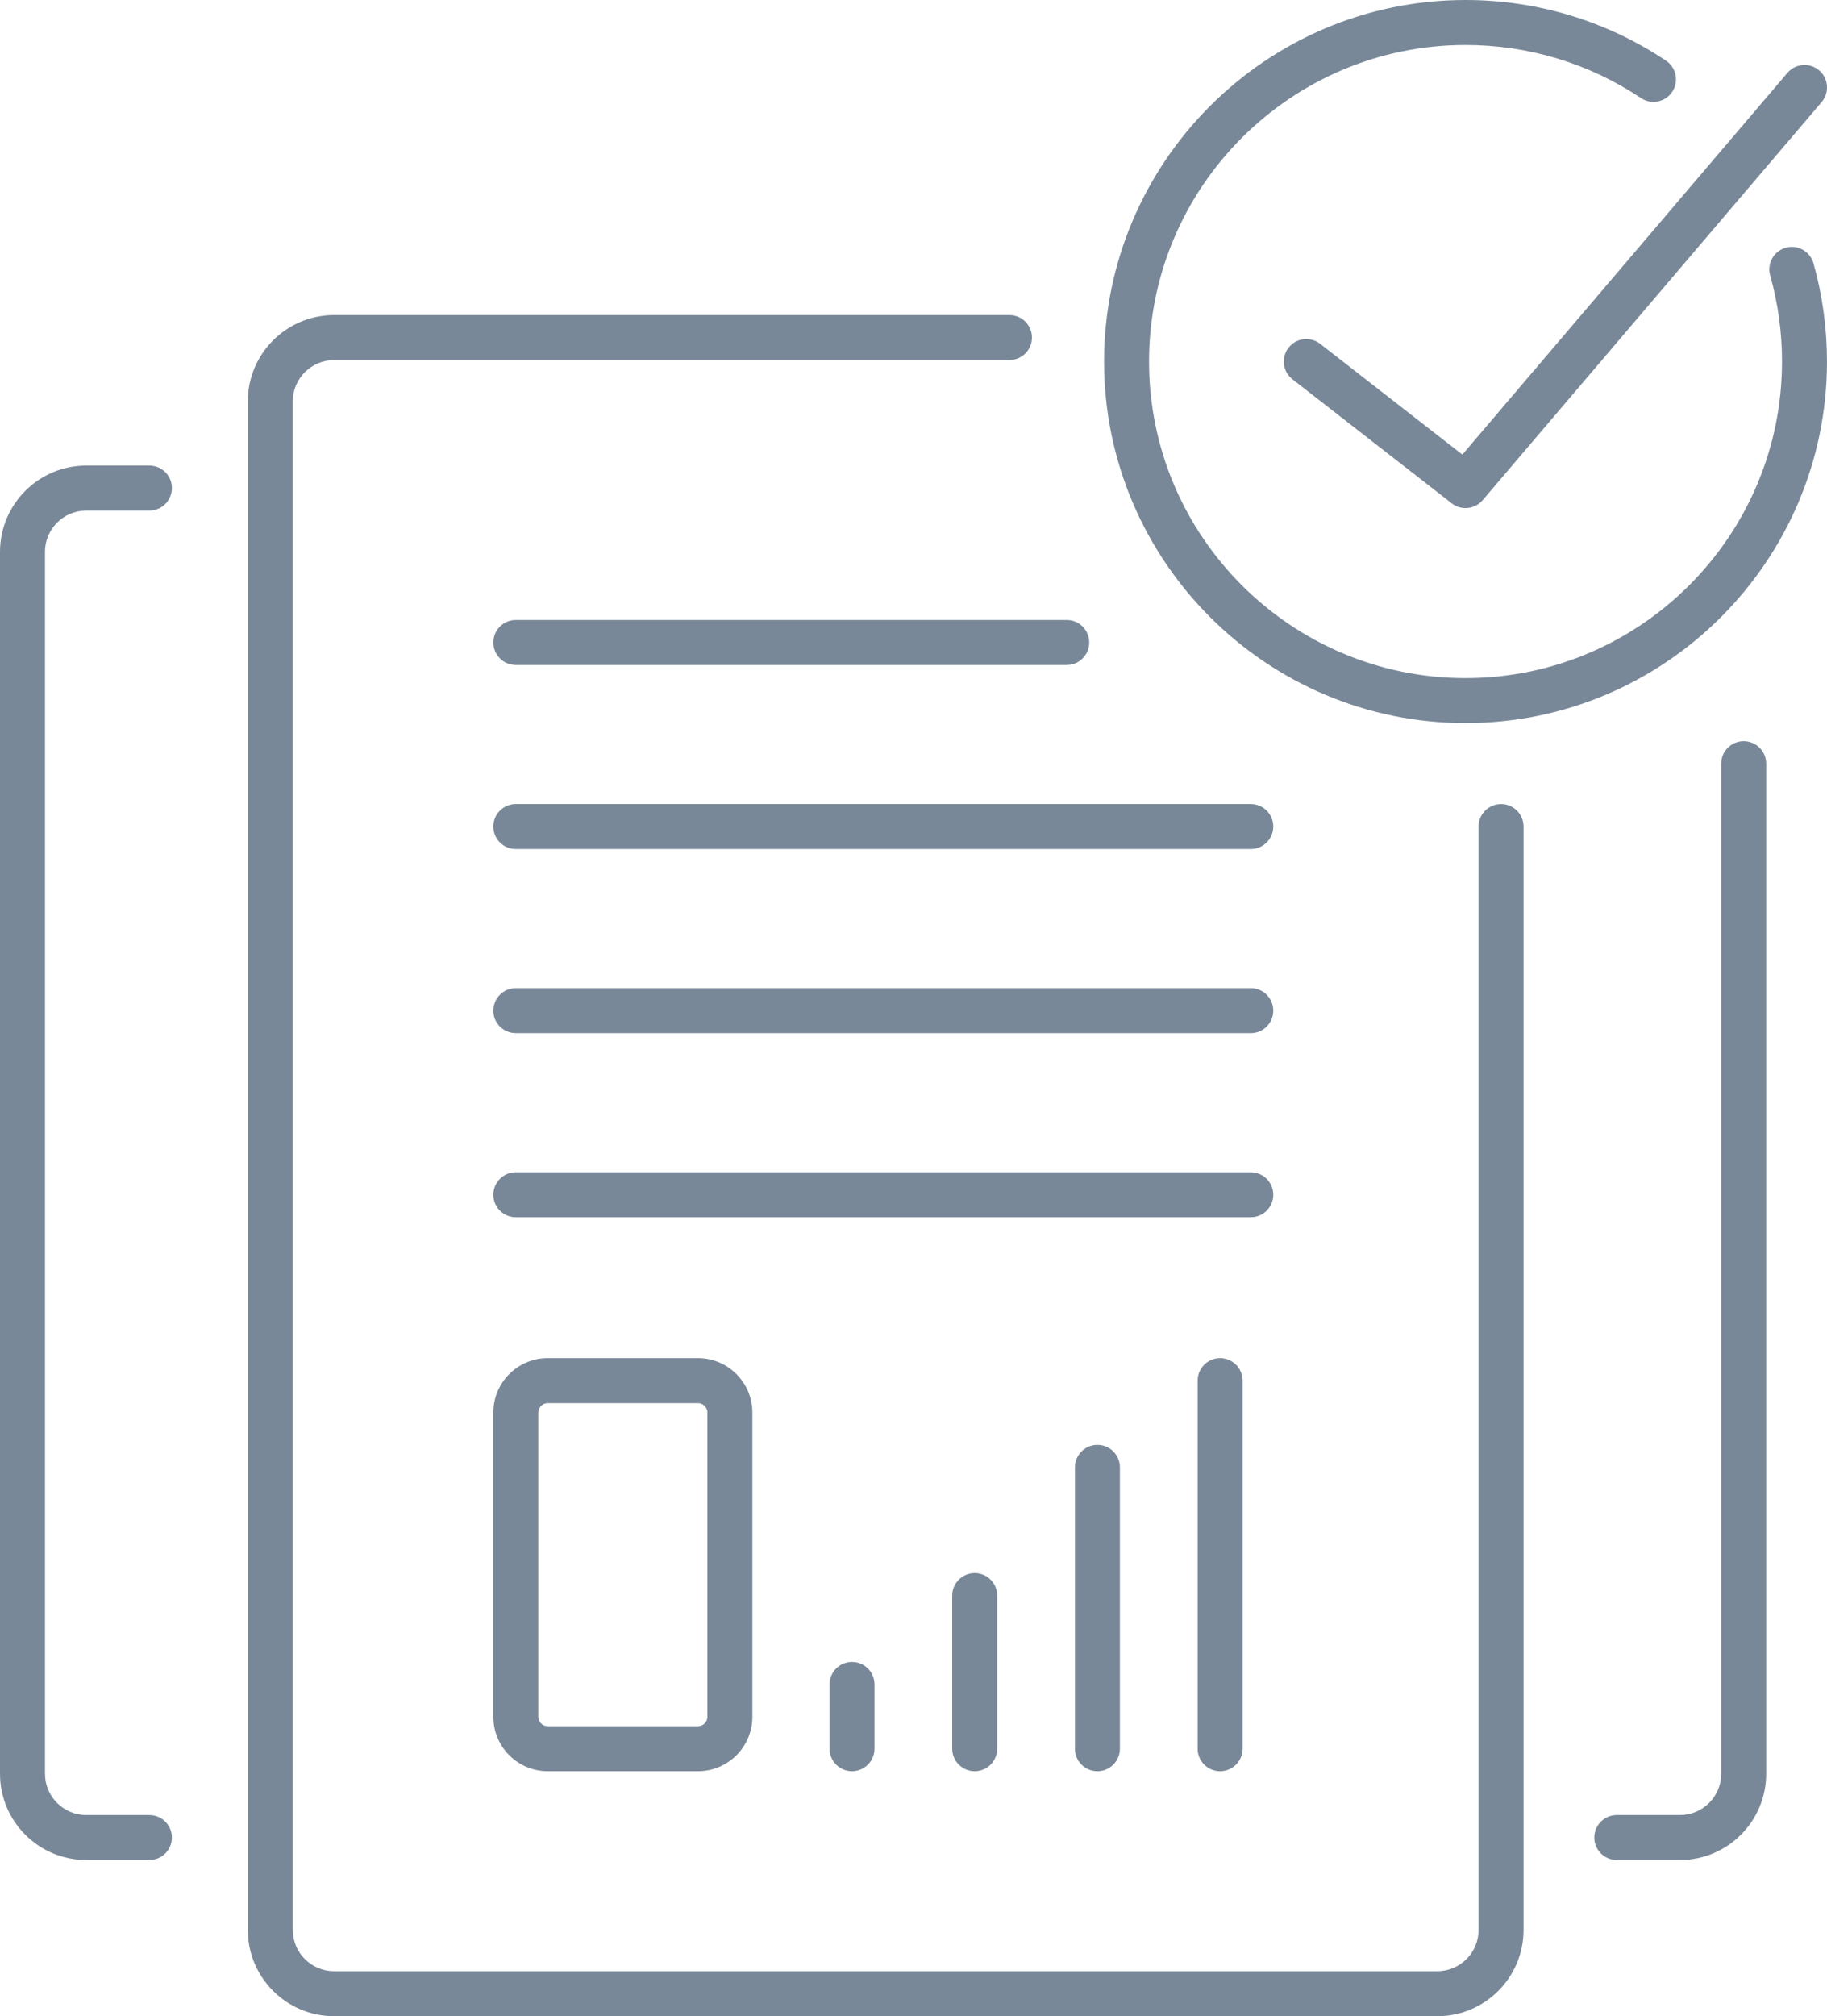 <?xml version="1.0" encoding="utf-8"?>
<!-- Generator: Adobe Illustrator 16.0.0, SVG Export Plug-In . SVG Version: 6.00 Build 0)  -->
<!DOCTYPE svg PUBLIC "-//W3C//DTD SVG 1.1//EN" "http://www.w3.org/Graphics/SVG/1.1/DTD/svg11.dtd">
<svg version="1.1" id="Layer_1" xmlns="http://www.w3.org/2000/svg" xmlns:xlink="http://www.w3.org/1999/xlink" x="0px" y="0px"
	 width="121.868px" height="134.459px" viewBox="0 0 121.868 134.459" enable-background="new 0 0 121.868 134.459"
	 xml:space="preserve">
<g>
	<path fill="#798898" d="M5.752,34.049h4.214c0.828,0,1.5-0.672,1.5-1.5c0-0.829-0.672-1.5-1.5-1.5H5.752
		C2.58,31.049,0,33.629,0,36.8v81.492c0,3.172,2.58,5.752,5.752,5.752h4.214c0.828,0,1.5-0.672,1.5-1.5s-0.672-1.5-1.5-1.5H5.752
		c-1.518,0-2.752-1.235-2.752-2.752V36.8C3,35.283,4.234,34.049,5.752,34.049z"/>
	<path fill="#798898" d="M116.312,49.429c-0.828,0-1.5,0.671-1.5,1.5v67.363c0,1.517-1.235,2.752-2.752,2.752h-4.214
		c-0.829,0-1.5,0.672-1.5,1.5s0.671,1.5,1.5,1.5h4.214c3.172,0,5.752-2.58,5.752-5.752V50.929
		C117.812,50.1,117.141,49.429,116.312,49.429z"/>
	<path fill="#798898" d="M100.127,53.623c-0.828,0-1.5,0.671-1.5,1.5v73.584c0,1.518-1.235,2.752-2.752,2.752H22.282
		c-1.517,0-2.752-1.234-2.752-2.752V26.764c0-1.518,1.235-2.752,2.752-2.752h45.052c0.828,0,1.5-0.672,1.5-1.5
		c0-0.829-0.672-1.5-1.5-1.5H22.282c-3.171,0-5.752,2.58-5.752,5.752v101.943c0,3.172,2.581,5.752,5.752,5.752h73.593
		c3.172,0,5.752-2.58,5.752-5.752V55.123C101.627,54.294,100.955,53.623,100.127,53.623z"/>
	<path fill="#798898" d="M36.533,90.574c-1.999,0-3.626,1.627-3.626,3.626v20.294c0,2,1.627,3.626,3.626,3.626h10.028
		c1.999,0,3.625-1.626,3.625-3.626V94.2c0-1.999-1.626-3.626-3.625-3.626H36.533z M47.186,94.2v20.294
		c0,0.341-0.286,0.626-0.625,0.626H36.533c-0.339,0-0.626-0.285-0.626-0.626V94.2c0-0.339,0.287-0.626,0.626-0.626h10.028
		C46.899,93.574,47.186,93.861,47.186,94.2z"/>
	<path fill="#798898" d="M84.933,79.677c0-0.828-0.672-1.5-1.5-1.5H34.407c-0.829,0-1.5,0.672-1.5,1.5s0.671,1.5,1.5,1.5h49.026
		C84.261,81.177,84.933,80.505,84.933,79.677z"/>
	<path fill="#798898" d="M83.433,65.9H34.407c-0.829,0-1.5,0.672-1.5,1.5s0.671,1.499,1.5,1.499h49.026c0.828,0,1.5-0.671,1.5-1.499
		S84.261,65.9,83.433,65.9z"/>
	<path fill="#798898" d="M83.433,53.623H34.407c-0.829,0-1.5,0.672-1.5,1.5c0,0.828,0.671,1.5,1.5,1.5h49.026
		c0.828,0,1.5-0.672,1.5-1.5C84.933,54.295,84.261,53.623,83.433,53.623z"/>
	<path fill="#798898" d="M32.907,42.846c0,0.828,0.671,1.5,1.5,1.5h36.749c0.828,0,1.5-0.672,1.5-1.5s-0.672-1.5-1.5-1.5H34.407
		C33.578,41.346,32.907,42.018,32.907,42.846z"/>
	<path fill="#798898" d="M79.887,92.074v24.547c0,0.827,0.672,1.5,1.5,1.5s1.5-0.673,1.5-1.5V92.074c0-0.828-0.672-1.5-1.5-1.5
		S79.887,91.246,79.887,92.074z"/>
	<path fill="#798898" d="M71.702,97.857v18.764c0,0.827,0.672,1.5,1.5,1.5s1.5-0.673,1.5-1.5V97.857c0-0.828-0.672-1.5-1.5-1.5
		S71.702,97.029,71.702,97.857z"/>
	<path fill="#798898" d="M63.517,106.407v10.214c0,0.827,0.673,1.5,1.5,1.5c0.828,0,1.5-0.673,1.5-1.5v-10.214
		c0-0.827-0.672-1.5-1.5-1.5C64.189,104.907,63.517,105.58,63.517,106.407z"/>
	<path fill="#798898" d="M55.333,112.334v4.286c0,0.828,0.672,1.5,1.5,1.5c0.828,0,1.5-0.672,1.5-1.5v-4.286
		c0-0.829-0.672-1.5-1.5-1.5C56.004,110.834,55.333,111.505,55.333,112.334z"/>
	<path fill="#798898" d="M97.756,48.223c13.295,0,24.111-10.816,24.111-24.111c0-2.225-0.303-4.43-0.901-6.553
		c-0.225-0.798-1.054-1.262-1.851-1.037c-0.797,0.224-1.261,1.053-1.037,1.85c0.524,1.859,0.789,3.79,0.789,5.74
		c0,11.64-9.47,21.111-21.111,21.111c-11.641,0-21.11-9.471-21.11-21.111C76.646,12.471,86.115,3,97.756,3
		c4.189,0,8.237,1.224,11.705,3.54c0.689,0.459,1.621,0.274,2.081-0.415c0.46-0.689,0.274-1.621-0.415-2.081
		C107.164,1.399,102.54,0,97.756,0c-13.295,0-24.11,10.817-24.11,24.112S84.461,48.223,97.756,48.223z"/>
	<path fill="#798898" d="M88.056,22.928c-0.654-0.509-1.598-0.392-2.105,0.262c-0.509,0.653-0.392,1.596,0.261,2.105l10.623,8.271
		c0.274,0.213,0.599,0.317,0.922,0.317c0.425,0,0.847-0.18,1.143-0.527l22.611-26.55c0.537-0.631,0.461-1.578-0.169-2.115
		c-0.632-0.537-1.578-0.461-2.115,0.169L97.545,30.317L88.056,22.928z"/>
</g>
</svg>
